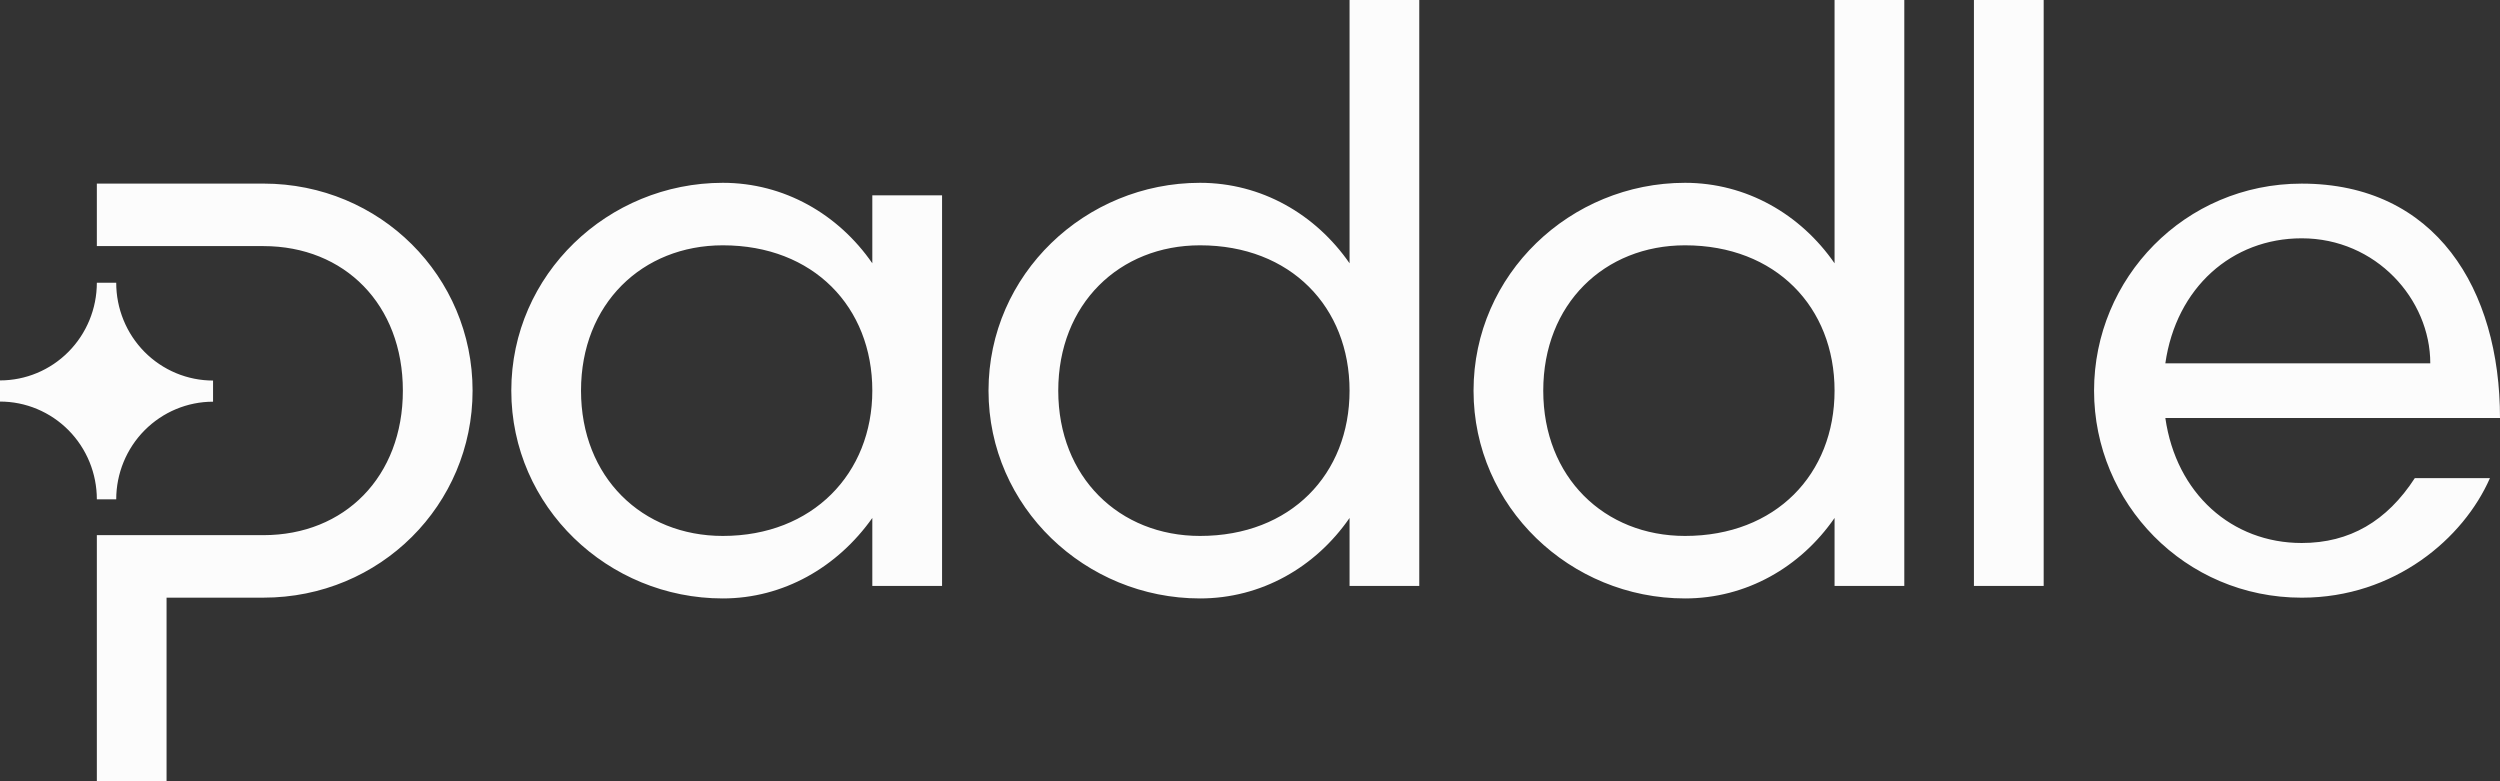 <?xml version="1.0" encoding="UTF-8"?>
<svg width="96px" height="30px" viewBox="0 0 96 30" version="1.1" xmlns="http://www.w3.org/2000/svg" xmlns:xlink="http://www.w3.org/1999/xlink">
    <rect x="0" y="0" width="96" height="30" fill="#333333" stroke="none"/>
    <title>paddle-logo</title>
    <g stroke="none" stroke-width="1" fill="none" fill-rule="evenodd">
        <g transform="translate(-549, -1683)" fill="#FCFCFC">
            <g transform="translate(549, 1683)">
                <path d="M46.081,7.02 C48.432,7.02 50.514,8.22 51.823,10.11 L51.823,0 L54.5,0 L54.5,22.5 L51.823,22.5 L51.823,19.89 C50.514,21.784 48.432,22.98 46.081,22.98 C41.678,22.98 37.959,19.47 37.959,15.001 C37.959,10.531 41.678,7.02 46.081,7.02 Z M46.081,20.58 C49.561,20.58 51.823,18.21 51.823,15.001 C51.823,11.791 49.561,9.42 46.081,9.42 C42.987,9.42 40.637,11.67 40.637,15.001 C40.637,18.331 42.987,20.58 46.081,20.58 Z M33.497,10.11 C32.189,8.22 30.106,7.02 27.756,7.02 C23.352,7.02 19.634,10.531 19.634,15 C19.634,19.47 23.352,22.98 27.756,22.98 C30.077,22.98 32.156,21.784 33.497,19.89 L33.497,22.5 L36.175,22.5 L36.175,7.5 L33.497,7.5 L33.497,10.11 Z M33.497,15 C33.497,18.18 31.206,20.58 27.756,20.58 C24.662,20.58 22.311,18.331 22.311,15 C22.311,11.67 24.662,9.42 27.756,9.42 C31.237,9.42 33.497,11.79 33.497,15 Z M0,14.608 L0,15.42 C0.489,15.42 0.973,15.517 1.424,15.706 C1.876,15.895 2.286,16.172 2.631,16.52 C2.976,16.869 3.25,17.283 3.437,17.739 C3.623,18.194 3.719,18.682 3.719,19.175 L4.463,19.175 C4.463,18.181 4.855,17.227 5.552,16.524 C6.25,15.821 7.195,15.425 8.181,15.425 L8.181,14.613 C7.693,14.613 7.209,14.516 6.757,14.327 C6.306,14.138 5.896,13.862 5.55,13.513 C5.205,13.164 4.931,12.75 4.745,12.295 C4.558,11.839 4.462,11.351 4.463,10.858 L3.719,10.858 C3.718,11.853 3.326,12.806 2.629,13.509 C1.932,14.213 0.986,14.608 0,14.608 Z M10.114,9.45 L3.719,9.45 L3.719,7.05 L10.114,7.05 C14.607,7.05 18.147,10.621 18.147,15 C18.147,19.38 14.607,22.95 10.114,22.95 L6.396,22.95 L6.396,30 L3.719,30 L3.719,20.55 L10.114,20.55 C13.239,20.55 15.47,18.301 15.47,15 C15.47,11.7 13.238,9.45 10.114,9.45 Z M70.447,10.11 C69.138,8.22 67.055,7.02 64.705,7.02 C60.302,7.02 56.584,10.531 56.584,15.001 C56.584,19.47 60.302,22.98 64.705,22.98 C67.055,22.98 69.138,21.784 70.447,19.89 L70.447,22.5 L73.125,22.5 L73.125,0 L70.447,0 L70.447,10.11 Z M70.447,15.001 C70.447,18.21 68.186,20.58 64.705,20.58 C61.611,20.58 59.261,18.331 59.261,15.001 C59.261,11.67 61.611,9.42 64.705,9.42 C68.186,9.42 70.447,11.791 70.447,15.001 Z M75.799,22.5 L75.799,0 L78.477,0 L78.477,22.5 L75.799,22.5 Z M96,16.051 C96,11.101 93.531,7.051 88.385,7.051 C83.893,7.051 80.412,10.682 80.412,15.001 C80.412,19.32 83.893,22.951 88.385,22.951 C91.955,22.951 94.602,20.671 95.613,18.361 L92.728,18.361 C91.657,20.011 90.23,20.851 88.385,20.851 C85.708,20.851 83.565,18.961 83.149,16.051 L96,16.051 Z M88.385,9.151 C91.24,9.151 93.323,11.491 93.323,13.951 L83.149,13.951 C83.565,11.045 85.708,9.151 88.385,9.151 Z"></path>
            </g>
        </g>
    </g>
</svg>
